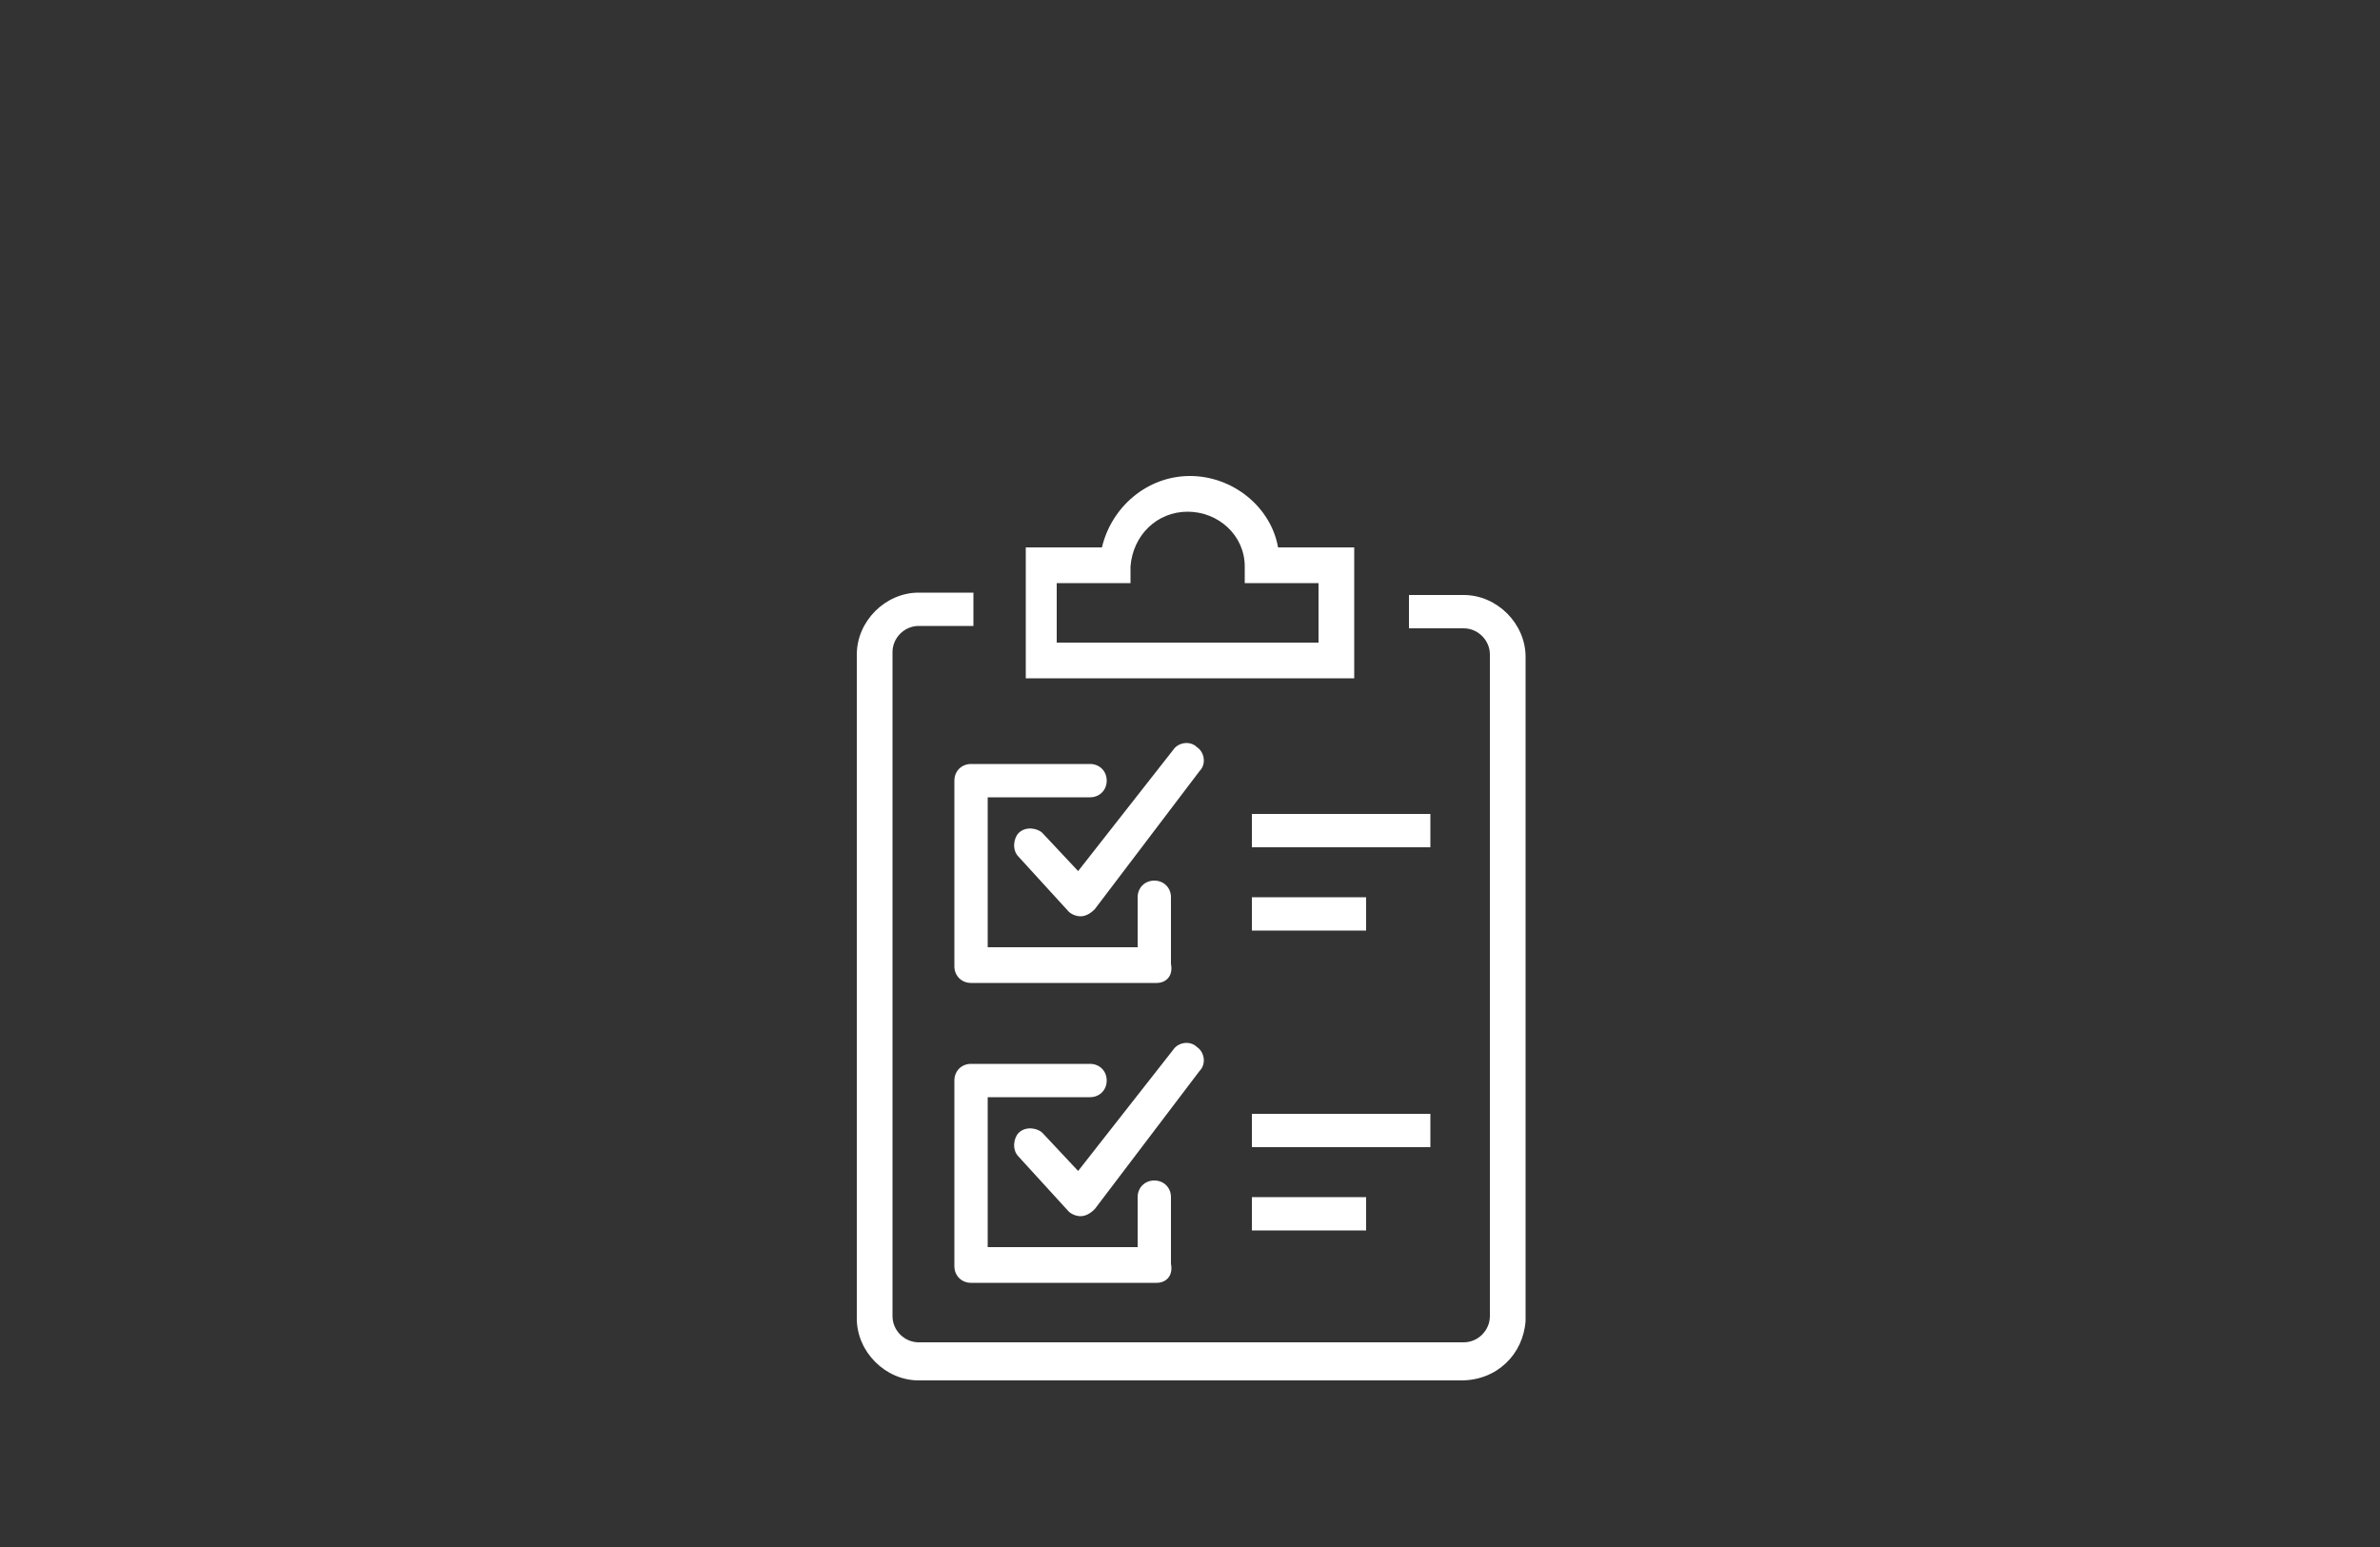 <?xml version="1.0" encoding="utf-8"?>
<!-- Generator: Adobe Illustrator 25.2.0, SVG Export Plug-In . SVG Version: 6.00 Build 0)  -->
<svg version="1.1" id="Ebene_1" xmlns="http://www.w3.org/2000/svg" xmlns:xlink="http://www.w3.org/1999/xlink" x="0px" y="0px"
	 viewBox="0 0 100 65" style="enable-background:new 0 0 100 65;" xml:space="preserve">
<rect x="0" y="0" width="100" height="65" fill="#333333" stroke="none"/>
<style type="text/css">
	.st0{fill:#FFFFFF;}
</style>
<g>
	<g>
		<path class="st0" d="M61.4,58H38.6c-1.4,0-2.6-1.2-2.6-2.6V27.5c0-1.4,1.2-2.6,2.6-2.6h2.3v1.4h-2.3c-0.6,0-1.1,0.5-1.1,1.1v27.9
			c0,0.6,0.5,1.1,1.1,1.1h22.9c0.6,0,1.1-0.5,1.1-1.1V27.5c0-0.6-0.5-1.1-1.1-1.1h-2.3v-1.4h2.3c1.4,0,2.6,1.2,2.6,2.6v27.9
			C64,56.9,62.9,58,61.4,58z"/>
	</g>
	<g>
		<path class="st0" d="M56.9,28.5H43.1V23h3.2c0.4-1.7,1.9-3,3.7-3c1.8,0,3.4,1.3,3.7,3h3.2V28.5z M44.5,27h10.9v-2.5h-3.1l0-0.7
			c0-1.3-1.1-2.3-2.4-2.3c-1.3,0-2.3,1-2.4,2.3l0,0.7h-3.1V27z"/>
	</g>
	<g>
		<g>
			<path class="st0" d="M48.6,41.3h-7.8c-0.4,0-0.7-0.3-0.7-0.7v-7.8c0-0.4,0.3-0.7,0.7-0.7h5c0.4,0,0.7,0.3,0.7,0.7
				s-0.3,0.7-0.7,0.7h-4.3v6.3h6.3v-2.1c0-0.4,0.3-0.7,0.7-0.7s0.7,0.3,0.7,0.7v2.8C49.3,41,49,41.3,48.6,41.3z"/>
		</g>
		<g>
			<path class="st0" d="M45.4,38.5c-0.2,0-0.4-0.1-0.5-0.2L42.8,36c-0.3-0.3-0.2-0.8,0-1c0.3-0.3,0.8-0.2,1,0l1.5,1.6l4-5.1
				c0.2-0.3,0.7-0.4,1-0.1c0.3,0.2,0.4,0.7,0.1,1L46,38.2C45.8,38.4,45.6,38.5,45.4,38.5C45.4,38.5,45.4,38.5,45.4,38.5z"/>
		</g>
		<g>
			<g>
				<rect x="52.6" y="34.2" class="st0" width="7.5" height="1.4"/>
			</g>
			<g>
				<rect x="52.6" y="37.7" class="st0" width="4.8" height="1.4"/>
			</g>
		</g>
	</g>
	<g>
		<g>
			<path class="st0" d="M48.6,53.9h-7.8c-0.4,0-0.7-0.3-0.7-0.7v-7.8c0-0.4,0.3-0.7,0.7-0.7h5c0.4,0,0.7,0.3,0.7,0.7
				s-0.3,0.7-0.7,0.7h-4.3v6.3h6.3v-2.1c0-0.4,0.3-0.7,0.7-0.7s0.7,0.3,0.7,0.7v2.8C49.3,53.6,49,53.9,48.6,53.9z"/>
		</g>
		<g>
			<path class="st0" d="M45.4,51.1c-0.2,0-0.4-0.1-0.5-0.2l-2.1-2.3c-0.3-0.3-0.2-0.8,0-1c0.3-0.3,0.8-0.2,1,0l1.5,1.6l4-5.1
				c0.2-0.3,0.7-0.4,1-0.1c0.3,0.2,0.4,0.7,0.1,1L46,50.8C45.8,51,45.6,51.1,45.4,51.1C45.4,51.1,45.4,51.1,45.4,51.1z"/>
		</g>
		<g>
			<g>
				<rect x="52.6" y="46.8" class="st0" width="7.5" height="1.4"/>
			</g>
			<g>
				<rect x="52.6" y="50.3" class="st0" width="4.8" height="1.4"/>
			</g>
		</g>
	</g>
</g>
</svg>

